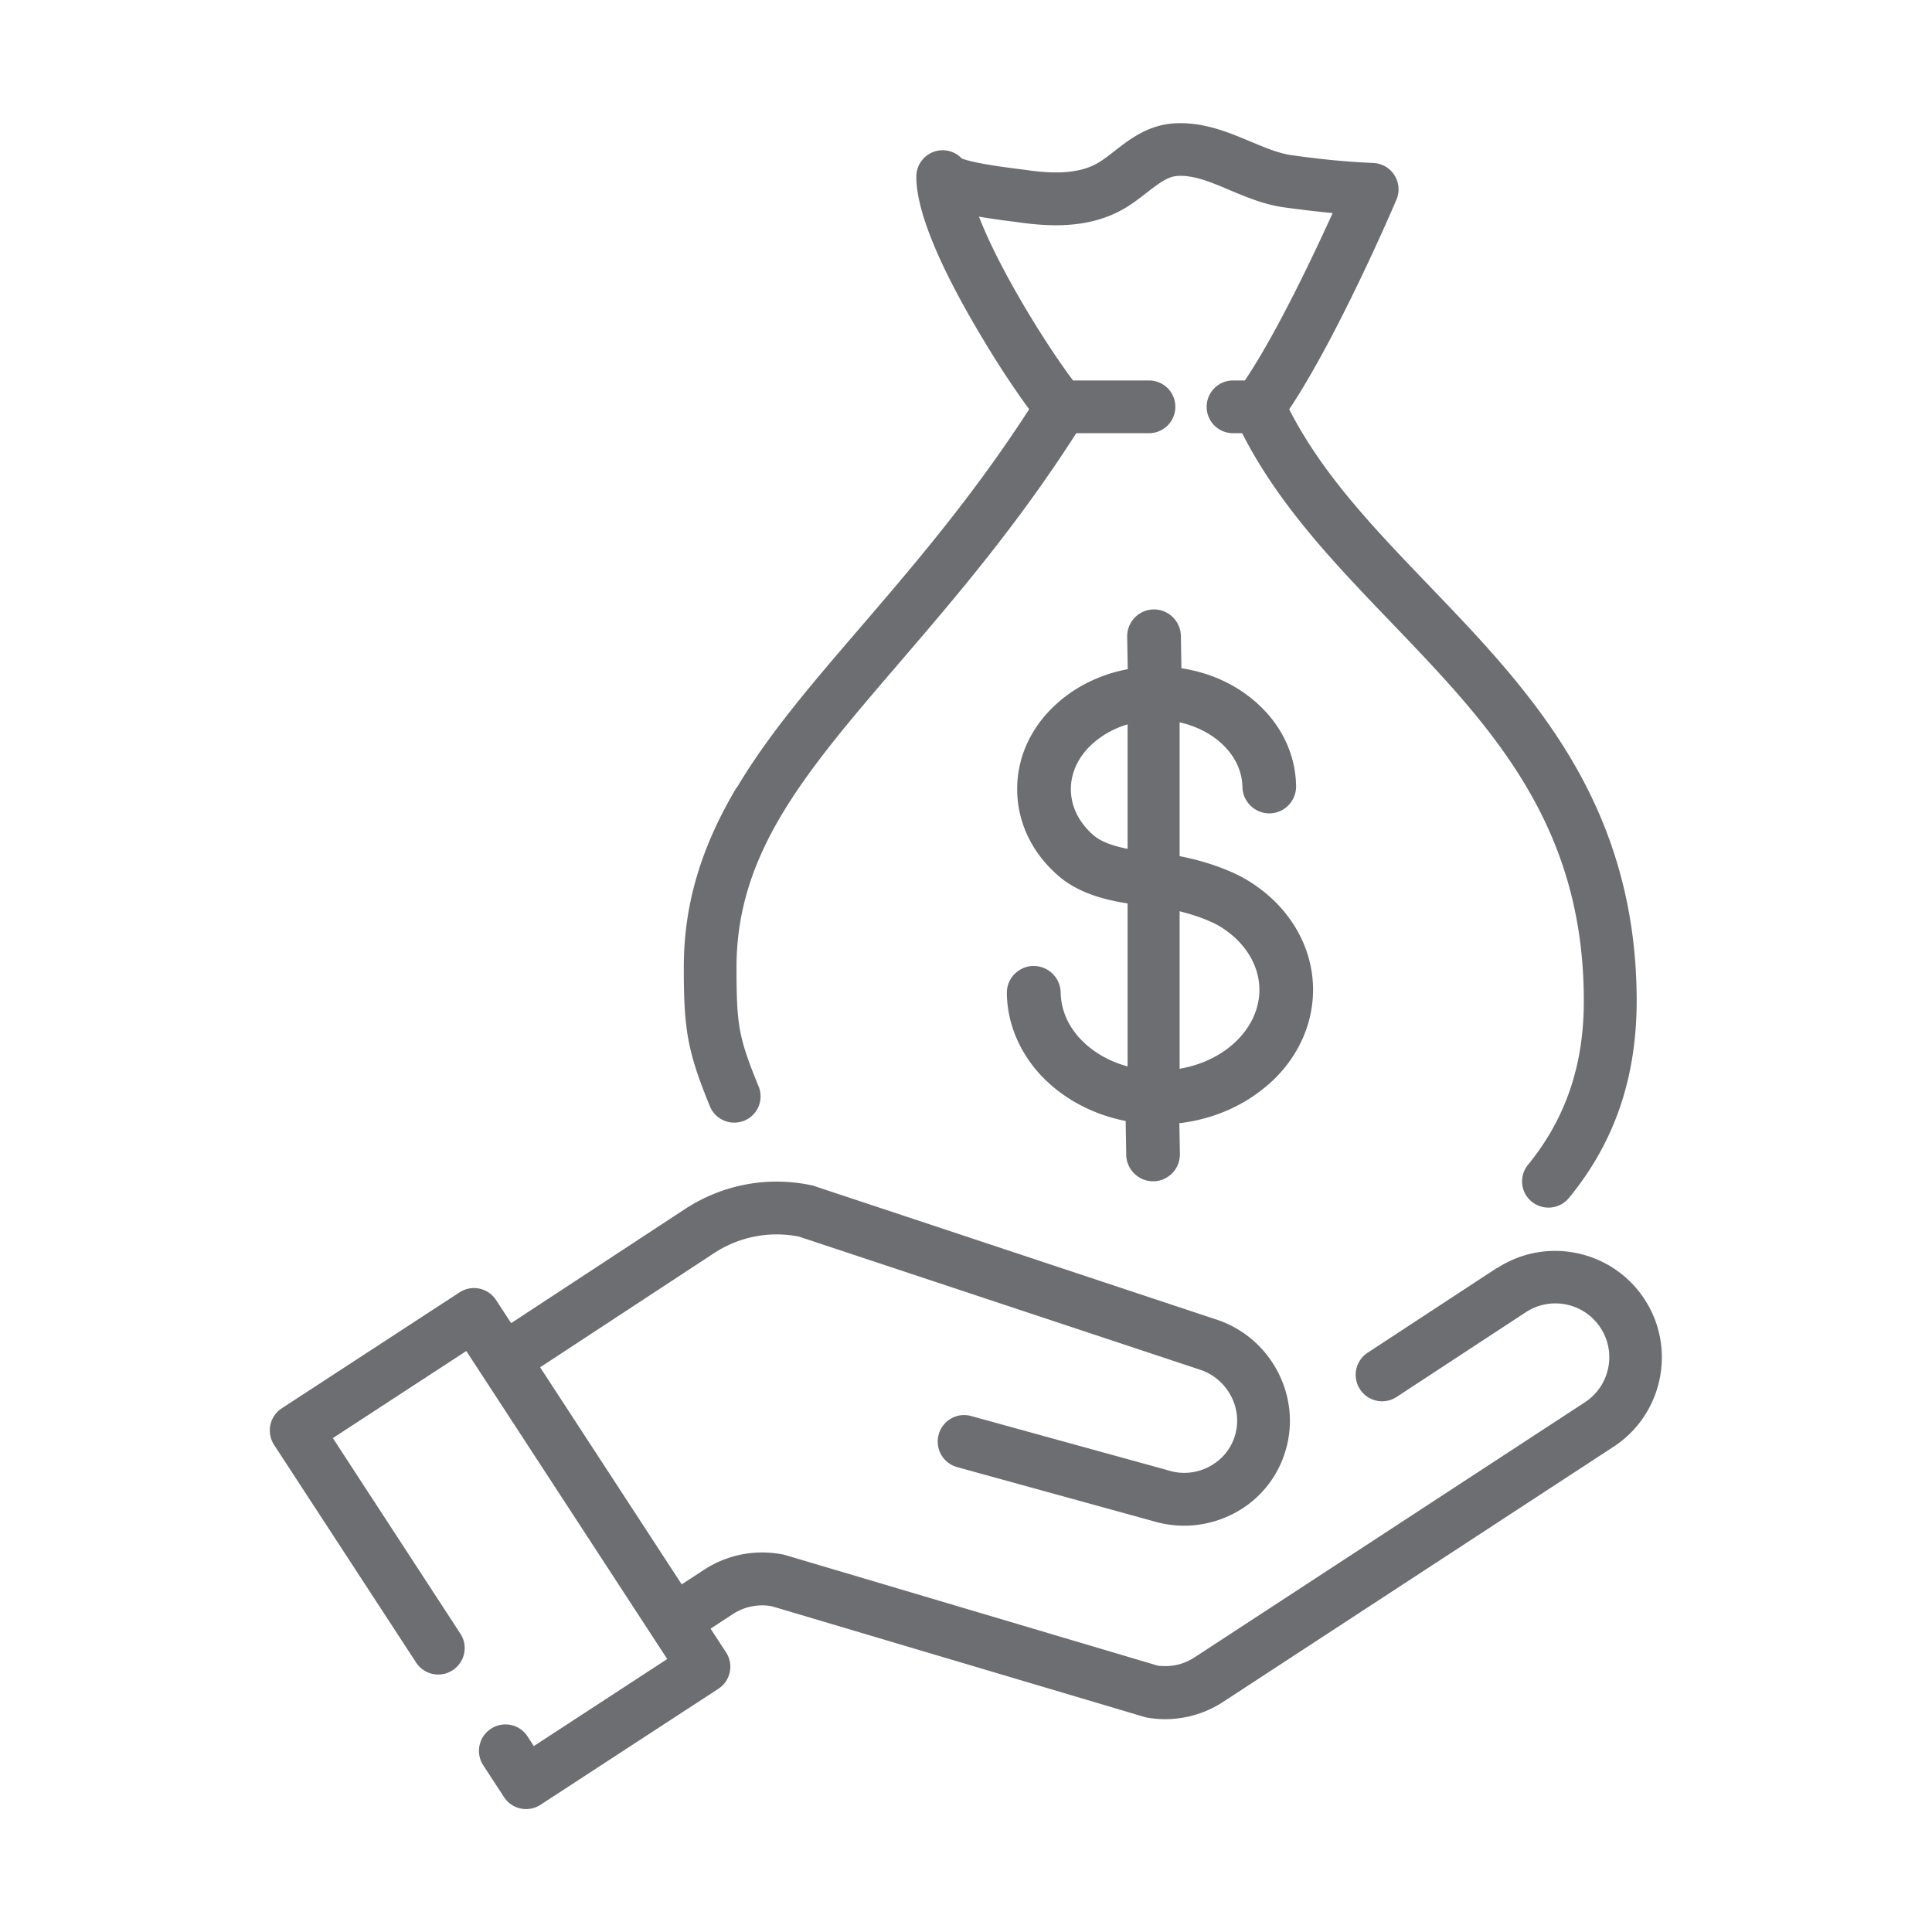 <svg id="a" xmlns="http://www.w3.org/2000/svg" viewBox="0 0 140 140"><defs><style>.c{fill:#6d6e71}</style></defs><path class="c" d="m108.49 91.87-9.38 6.15a1.91 1.91 0 0 0-.56 2.65 1.91 1.91 0 0 0 2.65.56l9.38-6.15c1.8-1.17 4.22-.67 5.4 1.14 1.18 1.8.67 4.22-1.14 5.4L86.56 120.1c-.31.2-.65.36-1 .47-.53.16-1.1.2-1.66.13l-26.98-8.01c-.07-.02-.14-.04-.21-.05-1.98-.38-4 .01-5.69 1.11l-1.62 1.06-10.26-15.73 12.6-8.27a8.26 8.26 0 0 1 6.16-1.2l29.05 9.64c2.01.66 3.15 2.82 2.53 4.81-.3.97-.97 1.76-1.88 2.23-.92.48-1.98.57-2.98.25h-.03s-.02-.02-.03-.02l-14.19-3.91c-1.02-.28-2.07.32-2.35 1.34-.15.55-.05 1.11.24 1.56.25.38.63.67 1.09.8l14.19 3.91c1.95.59 4.01.4 5.81-.52a7.505 7.505 0 0 0 3.78-4.5c1.24-3.97-1-8.27-4.98-9.58l-29.01-9.63c-.1-.04-.21-.08-.33-.1-3.19-.67-6.44-.06-9.17 1.72l-12.6 8.27-1.09-1.67a1.91 1.91 0 0 0-2.65-.56l-12.88 8.4c-.89.58-1.13 1.76-.56 2.65l10.29 15.77a1.91 1.91 0 0 0 2.65.56 1.91 1.91 0 0 0 .56-2.65l-9.24-14.17 9.67-6.31 14.56 22.32-9.67 6.31-.45-.7a1.91 1.91 0 0 0-2.65-.56 1.91 1.91 0 0 0-.56 2.65l1.5 2.3a1.91 1.91 0 0 0 2.65.56l12.88-8.4a1.91 1.91 0 0 0 .56-2.65l-1.12-1.71 1.62-1.06c.83-.54 1.82-.74 2.8-.57l27.03 8.03.11.03c.03 0 .06.02.09.02h.02c1.16.2 2.37.12 3.49-.22.7-.21 1.37-.52 1.99-.93l28.28-18.48c3.57-2.33 4.58-7.13 2.25-10.69-2.33-3.57-7.13-4.58-10.69-2.25ZM91.9 78.6c1.03-.9 1.83-1.95 2.39-3.12a8.7 8.7 0 0 0 .86-3.9c-.06-3.25-1.96-6.24-5.08-7.98-.3-.17-1.92-1.03-4.49-1.54l-.1-.02v-9.7l.15.04c.99.24 1.9.68 2.64 1.28 1.11.91 1.74 2.1 1.76 3.37.02 1.05.89 1.91 1.95 1.91h.03a1.95 1.95 0 0 0 1.91-1.98c-.04-2.42-1.17-4.67-3.19-6.31-1.4-1.15-3.14-1.91-5.02-2.21l-.1-.02-.04-2.35a1.958 1.958 0 0 0-1.95-1.91h-.03a1.95 1.95 0 0 0-1.91 1.98l.04 2.35-.1.02c-1.87.37-3.58 1.19-4.94 2.39-1.96 1.71-3.01 3.99-2.97 6.42.04 2.37 1.13 4.57 3.05 6.2l.02.02c1.16.96 2.69 1.57 4.83 1.91l.1.02v11.81l-.16-.05c-1.34-.39-2.5-1.1-3.34-2.03-.87-.96-1.33-2.1-1.35-3.29A1.958 1.958 0 0 0 74.91 70h-.03c-.52 0-1 .22-1.37.59-.36.37-.56.87-.55 1.39.02 1.35.36 2.65.99 3.86.6 1.15 1.44 2.17 2.5 3.03 1.41 1.15 3.15 1.96 5.02 2.34l.1.02.04 2.46c.02 1.05.89 1.91 1.94 1.91h.03c.52 0 1-.22 1.37-.59.36-.37.55-.87.55-1.38l-.04-2.25h.11c2.41-.31 4.6-1.27 6.32-2.78ZM81.71 61.51l-.15-.03c-1.05-.22-1.8-.52-2.29-.93-1.06-.9-1.65-2.07-1.67-3.3-.02-1.26.56-2.48 1.64-3.42a6.54 6.54 0 0 1 2.31-1.29l.16-.05v9.02Zm3.76 4.52.15.04c1.56.4 2.45.88 2.55.93 1.9 1.06 3.06 2.8 3.09 4.65.05 2.73-2.33 5.16-5.64 5.77l-.14.03V66.03Z"/><path class="c" d="M53.38 57.06c-2.61 4.38-3.83 8.53-3.83 13.04s.26 6.08 1.89 10.06c.3.74 1.01 1.19 1.77 1.19.24 0 .48-.05.72-.14.98-.4 1.44-1.51 1.04-2.49-1.44-3.52-1.6-4.41-1.6-8.61 0-8.34 4.97-14.13 11.86-22.15 3.98-4.64 8.47-9.87 12.76-16.57h5.27c1.05 0 1.91-.85 1.91-1.91s-.85-1.91-1.91-1.91h-5.5c-.76-.99-2.4-3.37-4.05-6.26-1.22-2.13-2.17-4.06-2.77-5.61.67.11 1.44.23 2.33.34.19.02.36.05.46.06 2.19.31 5.02.5 7.53-.87.7-.38 1.3-.85 1.84-1.27.93-.72 1.53-1.16 2.21-1.21 1.19-.08 2.47.46 3.81 1.03 1.22.51 2.48 1.04 3.89 1.24 1.23.17 2.41.31 3.56.42-1.45 3.19-4.08 8.73-6.36 12.13h-.86c-1.05 0-1.91.85-1.91 1.91s.85 1.91 1.91 1.91h.66c2.67 5.25 6.78 9.52 10.75 13.66 7.21 7.51 14.02 14.6 14.01 27.5 0 4.66-1.33 8.53-4.04 11.85-.67.82-.55 2.02.27 2.68a1.92 1.92 0 0 0 2.69-.27c3.3-4.02 4.9-8.69 4.91-14.26 0-6.48-1.58-12.28-4.85-17.72-2.85-4.75-6.6-8.65-10.22-12.42-3.95-4.12-7.7-8.02-10.11-12.75 3.54-5.3 7.59-14.76 7.77-15.19.25-.58.19-1.24-.14-1.77s-.91-.86-1.53-.89c-1.91-.08-3.86-.27-5.95-.57-.93-.13-1.91-.55-2.95-.98-1.62-.68-3.45-1.45-5.54-1.32-1.89.12-3.24 1.16-4.31 2-.46.36-.9.7-1.32.93-1.52.83-3.56.67-5.16.44-.13-.02-.31-.04-.53-.07-2.73-.34-3.71-.61-4.07-.76a1.908 1.908 0 0 0-3.29 1.32c0 2.36 1.48 6.08 4.4 11.05.98 1.67 2.05 3.36 3.03 4.76.27.39.52.74.75 1.04-4.08 6.32-8.4 11.35-12.23 15.81-3.57 4.15-6.65 7.74-8.94 11.59Z"/></svg>